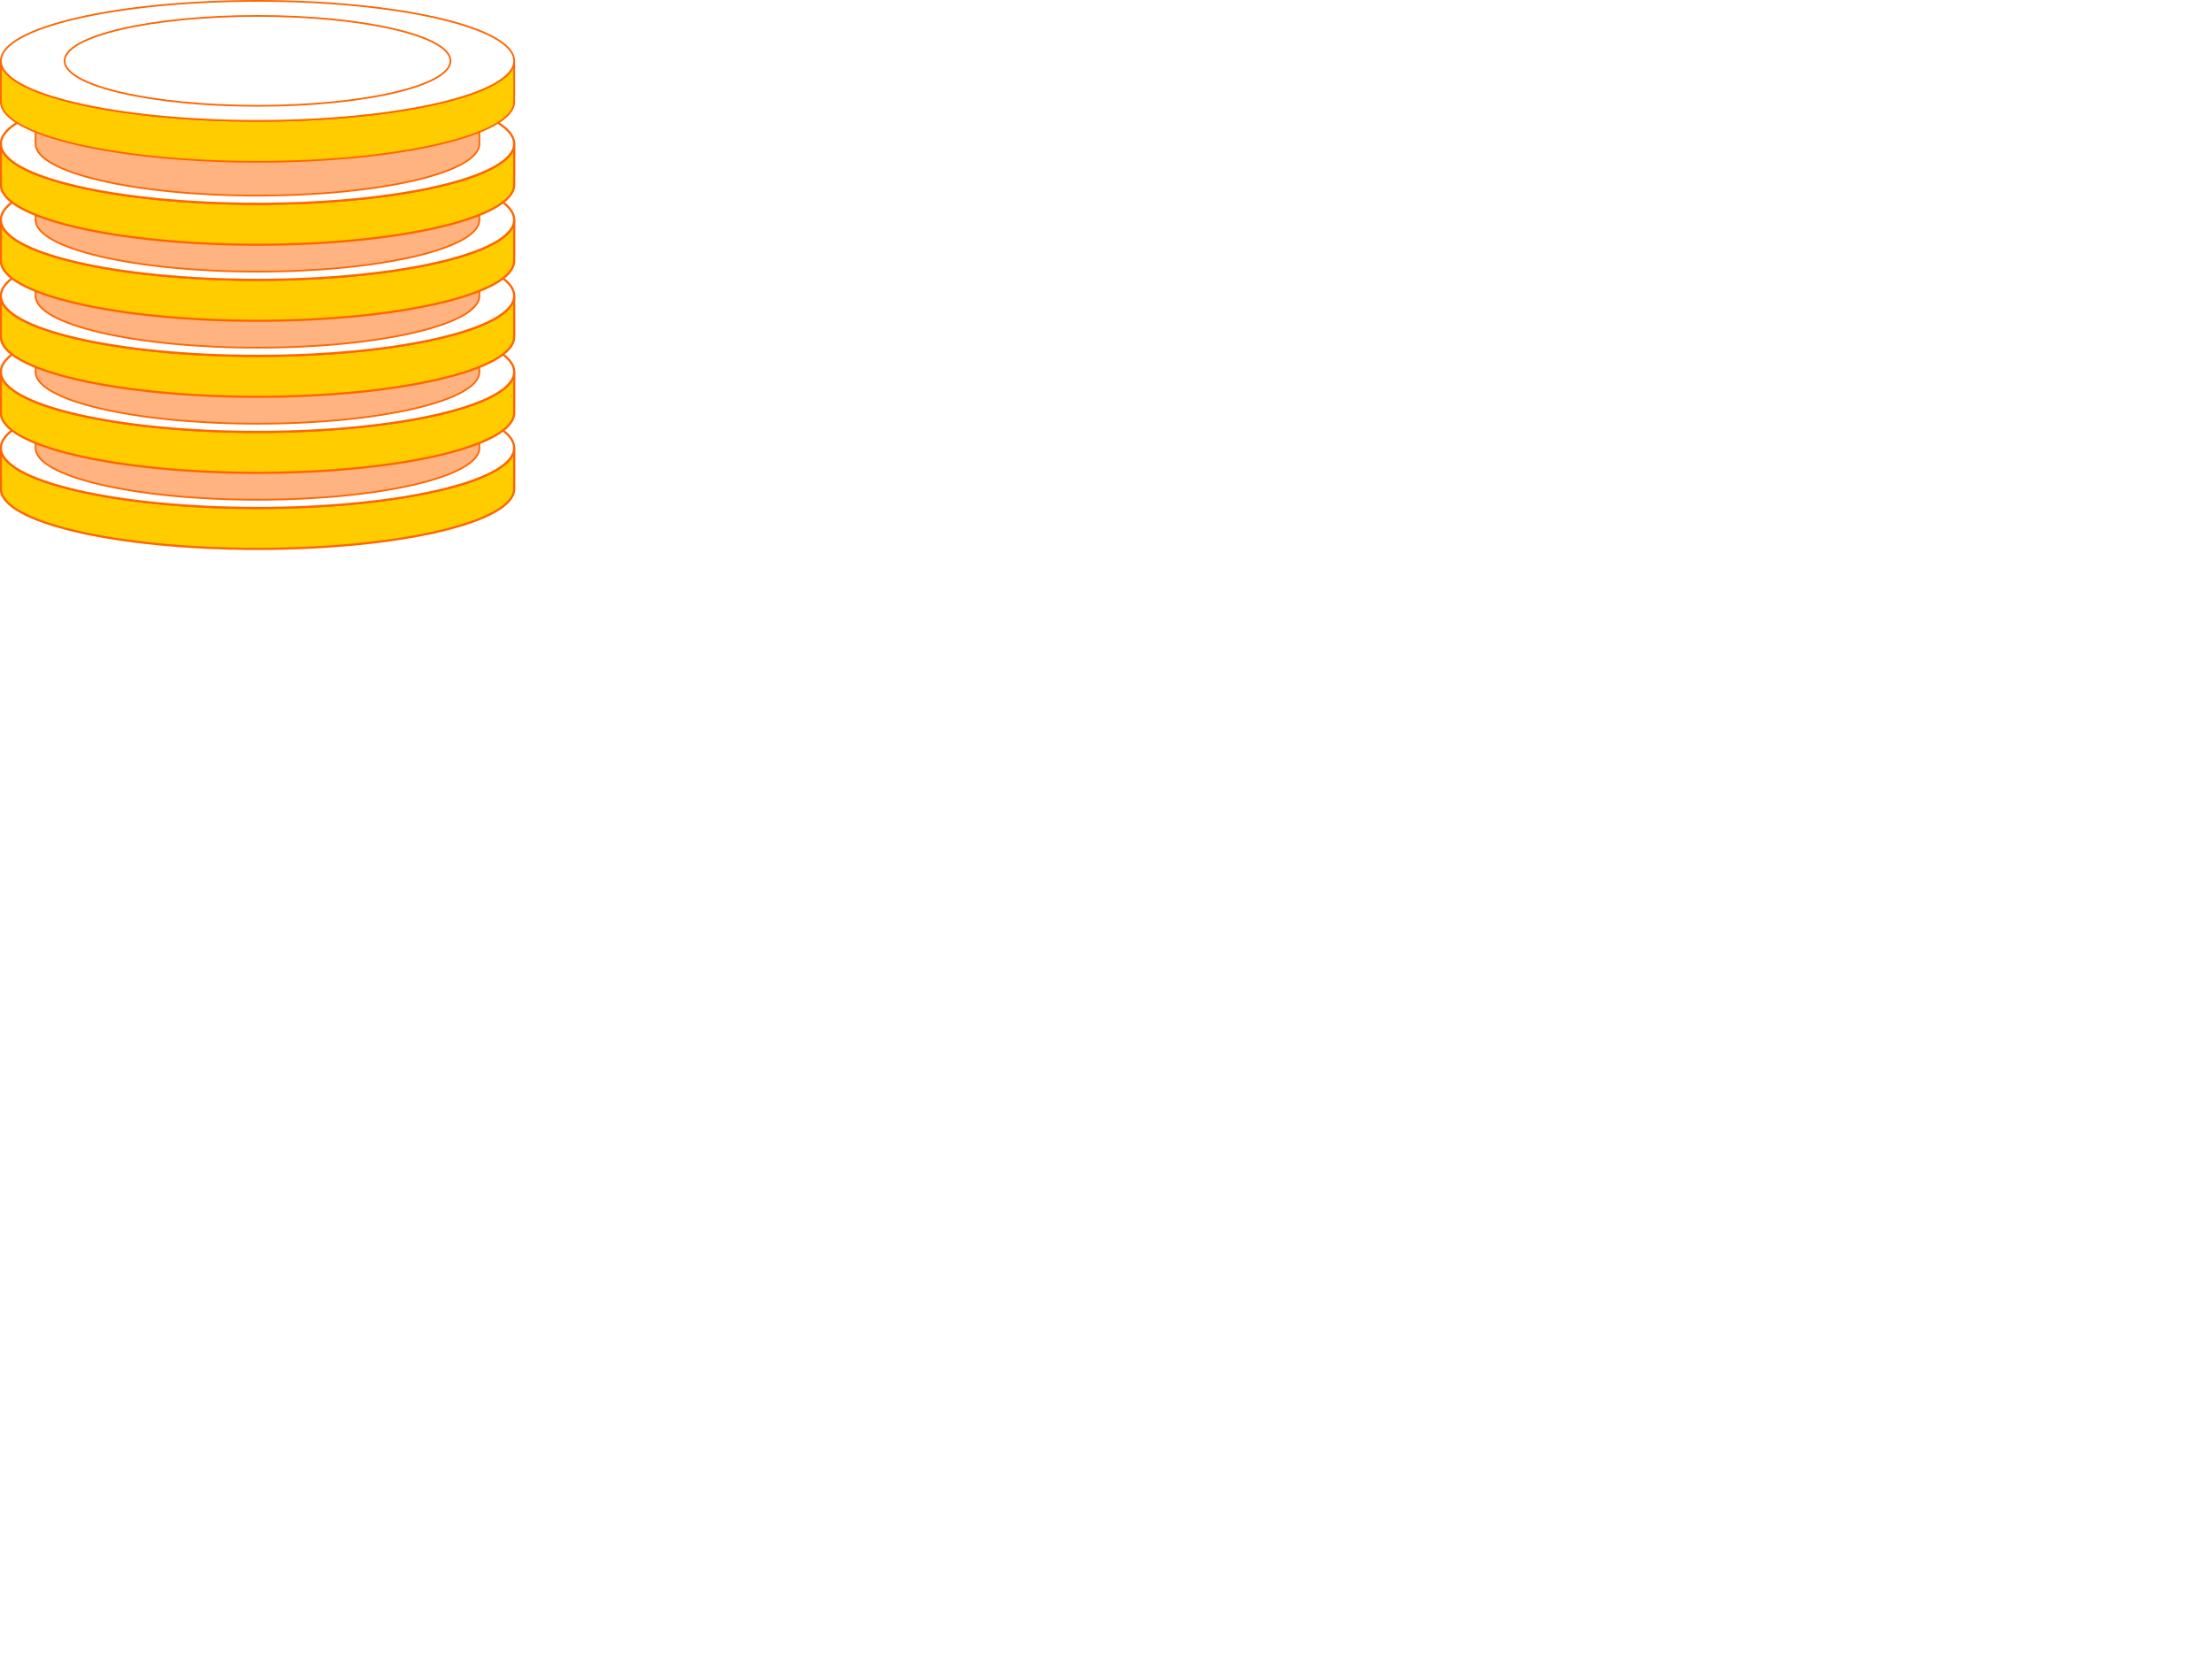 <?xml version="1.0"?><svg width="640" height="480" xmlns="http://www.w3.org/2000/svg" xmlns:xlink="http://www.w3.org/1999/xlink">
 <defs>
  <clipPath id="clipPath99075" clipPathUnits="userSpaceOnUse">
   <path fill="url(#linearGradient99079)" fill-rule="nonzero" stroke="#ff6600" stroke-width="0.5" stroke-miterlimit="4" stroke-dashoffset="0" id="path99077" d="m675.764,377.749c0,7.184 -20.451,13.007 -45.679,13.007c-25.228,0 -45.679,-5.823 -45.679,-13.007c0,-7.184 20.451,-13.007 45.679,-13.007c25.228,0 45.679,5.823 45.679,13.007z"/>
  </clipPath>
  <linearGradient y2="489.789" x2="866.672" y1="487.112" x1="711.89" gradientTransform="matrix(0.593,0,0,0.591,161.739,94.04)" gradientUnits="userSpaceOnUse" id="linearGradient99045" xlink:href="#linearGradient99047"/>
  <linearGradient id="linearGradient99047">
   <stop stop-color="#dcb000" id="stop99049" offset="0"/>
   <stop stop-color="#ffffff" offset="1" id="stop99051"/>
  </linearGradient>
  <filter id="filter99067" color-interpolation-filters="sRGB">
   <feGaussianBlur id="feGaussianBlur99069" stdDeviation="1.528"/>
  </filter>
  <linearGradient xlink:href="#linearGradient94897" id="linearGradient95025" gradientUnits="userSpaceOnUse" x1="866.592" y1="479.751" x2="720.689" y2="479.751" gradientTransform="matrix(0.789,0,0,0.789,-94.405,120.354)"/>
  <linearGradient id="linearGradient94897">
   <stop stop-color="#ffcc00" offset="0" id="stop94899"/>
   <stop stop-color="#ffffff" id="stop94901" offset="1"/>
  </linearGradient>
  <linearGradient xlink:href="#linearGradient94095" id="linearGradient95028" gradientUnits="userSpaceOnUse" x1="711.982" y1="496.862" x2="866.604" y2="496.862" gradientTransform="matrix(0.789,0,0,0.789,-94.405,120.354)"/>
  <linearGradient id="linearGradient94095">
   <stop stop-color="#ffcc00" offset="0" id="stop94097"/>
   <stop stop-color="#ffffff" id="stop94111" offset="0.147"/>
   <stop stop-color="#d4aa00" offset="1" id="stop94099"/>
  </linearGradient>
  <linearGradient xlink:href="#linearGradient94095" id="linearGradient94972" gradientUnits="userSpaceOnUse" x1="711.982" y1="496.862" x2="866.604" y2="496.862"/>
  <linearGradient id="linearGradient99111">
   <stop stop-color="#ffcc00" offset="0" id="stop99113"/>
   <stop stop-color="#ffffff" id="stop99115" offset="0.147"/>
   <stop stop-color="#d4aa00" offset="1" id="stop99117"/>
  </linearGradient>
  <linearGradient xlink:href="#linearGradient94897" id="linearGradient94974" gradientUnits="userSpaceOnUse" x1="866.592" y1="479.751" x2="720.689" y2="479.751"/>
  <linearGradient id="linearGradient99120">
   <stop stop-color="#ffcc00" offset="0" id="stop99122"/>
   <stop stop-color="#ffffff" id="stop99124" offset="1"/>
  </linearGradient>
  <linearGradient xlink:href="#linearGradient94950" id="linearGradient94976" gradientUnits="userSpaceOnUse" x1="578.959" y1="483.072" x2="682.093" y2="483.072"/>
  <linearGradient id="linearGradient94950">
   <stop stop-color="#ffb380" id="stop94952" offset="0"/>
   <stop stop-color="#ffddc7" offset="0.185" id="stop94956"/>
   <stop stop-color="#d25400" id="stop94954" offset="1"/>
  </linearGradient>
  <linearGradient xlink:href="#linearGradient94905" id="linearGradient94978" gradientUnits="userSpaceOnUse" x1="578.959" y1="483.072" x2="682.093" y2="483.072"/>
  <linearGradient id="linearGradient94905">
   <stop stop-color="#ffb380" offset="0" id="stop94907"/>
   <stop stop-color="#ff6600" offset="1" id="stop94909"/>
  </linearGradient>
  <linearGradient xlink:href="#linearGradient94095" id="linearGradient99135" gradientUnits="userSpaceOnUse" x1="711.982" y1="496.862" x2="866.604" y2="496.862"/>
  <linearGradient id="linearGradient99137">
   <stop stop-color="#ffcc00" offset="0" id="stop99139"/>
   <stop stop-color="#ffffff" id="stop99141" offset="0.147"/>
   <stop stop-color="#d4aa00" offset="1" id="stop99143"/>
  </linearGradient>
  <linearGradient xlink:href="#linearGradient94897" id="linearGradient99145" gradientUnits="userSpaceOnUse" x1="866.592" y1="479.751" x2="720.689" y2="479.751"/>
  <linearGradient id="linearGradient99147">
   <stop stop-color="#ffcc00" offset="0" id="stop99149"/>
   <stop stop-color="#ffffff" id="stop99151" offset="1"/>
  </linearGradient>
  <linearGradient xlink:href="#linearGradient94950" id="linearGradient99153" gradientUnits="userSpaceOnUse" x1="578.959" y1="483.072" x2="682.093" y2="483.072"/>
  <linearGradient id="linearGradient99155">
   <stop stop-color="#ffb380" id="stop99157" offset="0"/>
   <stop stop-color="#ffddc7" offset="0.185" id="stop99159"/>
   <stop stop-color="#d25400" id="stop99161" offset="1"/>
  </linearGradient>
  <linearGradient xlink:href="#linearGradient94905" id="linearGradient99163" gradientUnits="userSpaceOnUse" x1="578.959" y1="483.072" x2="682.093" y2="483.072"/>
  <linearGradient xlink:href="#linearGradient94095" id="linearGradient99171" gradientUnits="userSpaceOnUse" x1="711.982" y1="496.862" x2="866.604" y2="496.862"/>
  <linearGradient id="linearGradient99173">
   <stop stop-color="#ffcc00" offset="0" id="stop99175"/>
   <stop stop-color="#ffffff" id="stop99177" offset="0.147"/>
   <stop stop-color="#d4aa00" offset="1" id="stop99179"/>
  </linearGradient>
  <linearGradient xlink:href="#linearGradient94897" id="linearGradient99181" gradientUnits="userSpaceOnUse" x1="866.592" y1="479.751" x2="720.689" y2="479.751"/>
  <linearGradient id="linearGradient99183">
   <stop stop-color="#ffcc00" offset="0" id="stop99185"/>
   <stop stop-color="#ffffff" id="stop99187" offset="1"/>
  </linearGradient>
  <linearGradient xlink:href="#linearGradient94950" id="linearGradient99189" gradientUnits="userSpaceOnUse" x1="578.959" y1="483.072" x2="682.093" y2="483.072"/>
  <linearGradient id="linearGradient99191">
   <stop stop-color="#ffb380" id="stop99193" offset="0"/>
   <stop stop-color="#ffddc7" offset="0.185" id="stop99195"/>
   <stop stop-color="#d25400" id="stop99197" offset="1"/>
  </linearGradient>
  <linearGradient xlink:href="#linearGradient94905" id="linearGradient99199" gradientUnits="userSpaceOnUse" x1="578.959" y1="483.072" x2="682.093" y2="483.072"/>
  <linearGradient xlink:href="#linearGradient94095" id="linearGradient99207" gradientUnits="userSpaceOnUse" x1="711.982" y1="496.862" x2="866.604" y2="496.862"/>
  <linearGradient id="linearGradient99209">
   <stop stop-color="#ffcc00" offset="0" id="stop99211"/>
   <stop stop-color="#ffffff" id="stop99213" offset="0.147"/>
   <stop stop-color="#d4aa00" offset="1" id="stop99215"/>
  </linearGradient>
  <linearGradient xlink:href="#linearGradient94897" id="linearGradient99217" gradientUnits="userSpaceOnUse" x1="866.592" y1="479.751" x2="720.689" y2="479.751"/>
  <linearGradient id="linearGradient99219">
   <stop stop-color="#ffcc00" offset="0" id="stop99221"/>
   <stop stop-color="#ffffff" id="stop99223" offset="1"/>
  </linearGradient>
  <linearGradient xlink:href="#linearGradient94950" id="linearGradient99225" gradientUnits="userSpaceOnUse" x1="578.959" y1="483.072" x2="682.093" y2="483.072"/>
  <linearGradient id="linearGradient99227">
   <stop stop-color="#ffb380" id="stop99229" offset="0"/>
   <stop stop-color="#ffddc7" offset="0.185" id="stop99231"/>
   <stop stop-color="#d25400" id="stop99233" offset="1"/>
  </linearGradient>
  <linearGradient xlink:href="#linearGradient94905" id="linearGradient99235" gradientUnits="userSpaceOnUse" x1="578.959" y1="483.072" x2="682.093" y2="483.072"/>
  <linearGradient xlink:href="#linearGradient94095" id="linearGradient99243" gradientUnits="userSpaceOnUse" x1="711.982" y1="496.862" x2="866.604" y2="496.862"/>
  <linearGradient id="linearGradient99245">
   <stop stop-color="#ffcc00" offset="0" id="stop99247"/>
   <stop stop-color="#ffffff" id="stop99249" offset="0.147"/>
   <stop stop-color="#d4aa00" offset="1" id="stop99251"/>
  </linearGradient>
  <linearGradient xlink:href="#linearGradient94897" id="linearGradient99253" gradientUnits="userSpaceOnUse" x1="866.592" y1="479.751" x2="720.689" y2="479.751"/>
  <linearGradient id="linearGradient99255">
   <stop stop-color="#ffcc00" offset="0" id="stop99257"/>
   <stop stop-color="#ffffff" id="stop99259" offset="1"/>
  </linearGradient>
  <linearGradient xlink:href="#linearGradient94950" id="linearGradient99261" gradientUnits="userSpaceOnUse" x1="578.959" y1="483.072" x2="682.093" y2="483.072"/>
  <linearGradient id="linearGradient99263">
   <stop stop-color="#ffb380" id="stop99265" offset="0"/>
   <stop stop-color="#ffddc7" offset="0.185" id="stop99267"/>
   <stop stop-color="#d25400" id="stop99269" offset="1"/>
  </linearGradient>
  <linearGradient xlink:href="#linearGradient94905" id="linearGradient99271" gradientUnits="userSpaceOnUse" x1="578.959" y1="483.072" x2="682.093" y2="483.072"/>
  <linearGradient y2="496.862" x2="866.604" y1="496.862" x1="711.982" gradientUnits="userSpaceOnUse" id="linearGradient99577" xlink:href="#linearGradient94095"/>
  <linearGradient y2="479.751" x2="720.689" y1="479.751" x1="866.592" gradientUnits="userSpaceOnUse" id="linearGradient99579" xlink:href="#linearGradient94897"/>
  <linearGradient y2="483.072" x2="682.093" y1="483.072" x1="578.959" gradientUnits="userSpaceOnUse" id="linearGradient99581" xlink:href="#linearGradient94950"/>
  <linearGradient y2="483.072" x2="682.093" y1="483.072" x1="578.959" gradientUnits="userSpaceOnUse" id="linearGradient99583" xlink:href="#linearGradient94905"/>
  <linearGradient y2="496.862" x2="866.604" y1="496.862" x1="711.982" gradientTransform="matrix(0.789,0,0,0.789,-94.405,120.354)" gradientUnits="userSpaceOnUse" id="linearGradient99612" xlink:href="#linearGradient94095"/>
  <linearGradient y2="479.751" x2="720.689" y1="479.751" x1="866.592" gradientTransform="matrix(0.789,0,0,0.789,-94.405,120.354)" gradientUnits="userSpaceOnUse" id="linearGradient99614" xlink:href="#linearGradient94897"/>
  <linearGradient y2="489.789" x2="866.672" y1="487.112" x1="711.89" gradientTransform="matrix(0.593,0,0,0.591,161.739,94.04)" gradientUnits="userSpaceOnUse" id="linearGradient99616" xlink:href="#linearGradient99047"/>
  <linearGradient y2="496.862" x2="866.604" y1="496.862" x1="711.982" gradientUnits="userSpaceOnUse" id="linearGradient99618" xlink:href="#linearGradient94095"/>
  <linearGradient y2="479.751" x2="720.689" y1="479.751" x1="866.592" gradientUnits="userSpaceOnUse" id="linearGradient99620" xlink:href="#linearGradient94897"/>
  <linearGradient y2="483.072" x2="682.093" y1="483.072" x1="578.959" gradientUnits="userSpaceOnUse" id="linearGradient99622" xlink:href="#linearGradient94950"/>
  <linearGradient y2="483.072" x2="682.093" y1="483.072" x1="578.959" gradientUnits="userSpaceOnUse" id="linearGradient99624" xlink:href="#linearGradient94905"/>
  <linearGradient y2="479.751" x2="720.689" y1="479.751" x1="866.592" gradientTransform="matrix(0.789,0,0,0.789,-94.405,120.354)" gradientUnits="userSpaceOnUse" id="linearGradient99631" xlink:href="#linearGradient94897"/>
  <linearGradient y2="496.862" x2="866.604" y1="496.862" x1="711.982" gradientTransform="matrix(0.789,0,0,0.789,-94.405,120.354)" gradientUnits="userSpaceOnUse" id="linearGradient99634" xlink:href="#linearGradient94095"/>
  <linearGradient y2="496.862" x2="866.604" y1="496.862" x1="711.982" gradientUnits="userSpaceOnUse" id="linearGradient99661" xlink:href="#linearGradient94095"/>
  <linearGradient y2="479.751" x2="720.689" y1="479.751" x1="866.592" gradientUnits="userSpaceOnUse" id="linearGradient99663" xlink:href="#linearGradient94897"/>
  <linearGradient y2="483.072" x2="682.093" y1="483.072" x1="578.959" gradientUnits="userSpaceOnUse" id="linearGradient99665" xlink:href="#linearGradient94950"/>
  <linearGradient y2="483.072" x2="682.093" y1="483.072" x1="578.959" gradientUnits="userSpaceOnUse" id="linearGradient99667" xlink:href="#linearGradient94905"/>
  <linearGradient y2="496.862" x2="866.604" y1="496.862" x1="711.982" gradientUnits="userSpaceOnUse" id="linearGradient99683" xlink:href="#linearGradient94095"/>
  <linearGradient y2="479.751" x2="720.689" y1="479.751" x1="866.592" gradientUnits="userSpaceOnUse" id="linearGradient99685" xlink:href="#linearGradient94897"/>
  <linearGradient y2="483.072" x2="682.093" y1="483.072" x1="578.959" gradientUnits="userSpaceOnUse" id="linearGradient99687" xlink:href="#linearGradient94950"/>
  <linearGradient y2="483.072" x2="682.093" y1="483.072" x1="578.959" gradientUnits="userSpaceOnUse" id="linearGradient99689" xlink:href="#linearGradient94905"/>
  <linearGradient y2="496.862" x2="866.604" y1="496.862" x1="711.982" gradientUnits="userSpaceOnUse" id="linearGradient99705" xlink:href="#linearGradient94095"/>
  <linearGradient y2="479.751" x2="720.689" y1="479.751" x1="866.592" gradientUnits="userSpaceOnUse" id="linearGradient99707" xlink:href="#linearGradient94897"/>
  <linearGradient y2="483.072" x2="682.093" y1="483.072" x1="578.959" gradientUnits="userSpaceOnUse" id="linearGradient99709" xlink:href="#linearGradient94950"/>
  <linearGradient y2="483.072" x2="682.093" y1="483.072" x1="578.959" gradientUnits="userSpaceOnUse" id="linearGradient99711" xlink:href="#linearGradient94905"/>
  <linearGradient y2="496.862" x2="866.604" y1="496.862" x1="711.982" gradientUnits="userSpaceOnUse" id="linearGradient99727" xlink:href="#linearGradient94095"/>
  <linearGradient y2="479.751" x2="720.689" y1="479.751" x1="866.592" gradientUnits="userSpaceOnUse" id="linearGradient99729" xlink:href="#linearGradient94897"/>
  <linearGradient y2="483.072" x2="682.093" y1="483.072" x1="578.959" gradientUnits="userSpaceOnUse" id="linearGradient99731" xlink:href="#linearGradient94950"/>
  <linearGradient y2="483.072" x2="682.093" y1="483.072" x1="578.959" gradientUnits="userSpaceOnUse" id="linearGradient99733" xlink:href="#linearGradient94905"/>
  <linearGradient y2="496.862" x2="866.604" y1="496.862" x1="711.982" gradientUnits="userSpaceOnUse" id="linearGradient100288" xlink:href="#linearGradient94095"/>
  <linearGradient y2="479.751" x2="720.689" y1="479.751" x1="866.592" gradientUnits="userSpaceOnUse" id="linearGradient100290" xlink:href="#linearGradient94897"/>
  <linearGradient y2="483.072" x2="682.093" y1="483.072" x1="578.959" gradientUnits="userSpaceOnUse" id="linearGradient100292" xlink:href="#linearGradient94950"/>
  <linearGradient y2="483.072" x2="682.093" y1="483.072" x1="578.959" gradientUnits="userSpaceOnUse" id="linearGradient100294" xlink:href="#linearGradient94905"/>
  <linearGradient y2="496.862" x2="866.604" y1="496.862" x1="711.982" gradientUnits="userSpaceOnUse" id="linearGradient100296" xlink:href="#linearGradient94095"/>
  <linearGradient y2="479.751" x2="720.689" y1="479.751" x1="866.592" gradientUnits="userSpaceOnUse" id="linearGradient100298" xlink:href="#linearGradient94897"/>
  <linearGradient y2="483.072" x2="682.093" y1="483.072" x1="578.959" gradientUnits="userSpaceOnUse" id="linearGradient100300" xlink:href="#linearGradient94950"/>
  <linearGradient y2="483.072" x2="682.093" y1="483.072" x1="578.959" gradientUnits="userSpaceOnUse" id="linearGradient100302" xlink:href="#linearGradient94905"/>
  <linearGradient y2="496.862" x2="866.604" y1="496.862" x1="711.982" gradientUnits="userSpaceOnUse" id="linearGradient100304" xlink:href="#linearGradient94095"/>
  <linearGradient y2="479.751" x2="720.689" y1="479.751" x1="866.592" gradientUnits="userSpaceOnUse" id="linearGradient100306" xlink:href="#linearGradient94897"/>
  <linearGradient y2="483.072" x2="682.093" y1="483.072" x1="578.959" gradientUnits="userSpaceOnUse" id="linearGradient100308" xlink:href="#linearGradient94950"/>
  <linearGradient y2="483.072" x2="682.093" y1="483.072" x1="578.959" gradientUnits="userSpaceOnUse" id="linearGradient100310" xlink:href="#linearGradient94905"/>
  <linearGradient y2="496.862" x2="866.604" y1="496.862" x1="711.982" gradientUnits="userSpaceOnUse" id="linearGradient100312" xlink:href="#linearGradient94095"/>
  <linearGradient y2="479.751" x2="720.689" y1="479.751" x1="866.592" gradientUnits="userSpaceOnUse" id="linearGradient100314" xlink:href="#linearGradient94897"/>
  <linearGradient y2="483.072" x2="682.093" y1="483.072" x1="578.959" gradientUnits="userSpaceOnUse" id="linearGradient100316" xlink:href="#linearGradient94950"/>
  <linearGradient y2="483.072" x2="682.093" y1="483.072" x1="578.959" gradientUnits="userSpaceOnUse" id="linearGradient100318" xlink:href="#linearGradient94905"/>
  <linearGradient y2="496.862" x2="866.604" y1="496.862" x1="711.982" gradientUnits="userSpaceOnUse" id="linearGradient100320" xlink:href="#linearGradient94095"/>
  <linearGradient y2="479.751" x2="720.689" y1="479.751" x1="866.592" gradientUnits="userSpaceOnUse" id="linearGradient100322" xlink:href="#linearGradient94897"/>
  <linearGradient y2="483.072" x2="682.093" y1="483.072" x1="578.959" gradientUnits="userSpaceOnUse" id="linearGradient100324" xlink:href="#linearGradient94950"/>
  <linearGradient y2="483.072" x2="682.093" y1="483.072" x1="578.959" gradientUnits="userSpaceOnUse" id="linearGradient100326" xlink:href="#linearGradient94905"/>
  <linearGradient y2="496.862" x2="866.604" y1="496.862" x1="711.982" gradientTransform="matrix(0.789,0,0,0.789,-94.405,120.354)" gradientUnits="userSpaceOnUse" id="linearGradient100328" xlink:href="#linearGradient94095"/>
  <linearGradient y2="479.751" x2="720.689" y1="479.751" x1="866.592" gradientTransform="matrix(0.789,0,0,0.789,-94.405,120.354)" gradientUnits="userSpaceOnUse" id="linearGradient100330" xlink:href="#linearGradient94897"/>
  <linearGradient y2="489.789" x2="866.672" y1="487.112" x1="711.89" gradientTransform="matrix(0.593,0,0,0.591,161.739,94.04)" gradientUnits="userSpaceOnUse" id="linearGradient100332" xlink:href="#linearGradient99047"/>
 </defs>
 <g>
  <title>Layer 1</title>
  <g id="layer1">
   <g id="g99735">
    <g display="inline" id="g94960">
     <g id="g86406">
      <path fill="url(#linearGradient100288)" fill-rule="nonzero" stroke="#ff6600" stroke-width="0.633" stroke-miterlimit="4" stroke-dashoffset="0" d="m0.251,129.609l0,11.839c0,9.588 33.234,17.364 74.247,17.364c41.013,0 74.277,-7.776 74.277,-17.364l0,-11.839c0,9.588 -33.265,17.364 -74.277,17.364c-41.013,0 -74.247,-7.776 -74.247,-17.364z" id="path84479"/>
      <path fill="url(#linearGradient100290)" fill-rule="nonzero" stroke="#ff6600" stroke-width="0.633" stroke-miterlimit="4" stroke-dashoffset="0" d="m148.77,129.61c0,9.588 -33.247,17.36 -74.26,17.36c-41.013,0 -74.26,-7.772 -74.26,-17.36c0,-9.588 33.247,-17.36 74.26,-17.36c41.013,0 74.26,7.772 74.26,17.36z" id="path8118"/>
     </g>
     <g id="g94091">
      <path fill="url(#linearGradient100292)" fill-rule="nonzero" stroke="#ff6600" stroke-width="0.5" stroke-miterlimit="4" stroke-dashoffset="0" id="path92161" d="m10.292,119.622l0,10c0,8.276 28.742,14.969 64.202,14.969c35.46,0 64.202,-6.692 64.202,-14.969l0,-10c0,8.276 -28.742,14.969 -64.202,14.969c-35.46,0 -64.202,-6.692 -64.202,-14.969z"/>
      <path fill="url(#linearGradient100294)" fill-rule="nonzero" stroke="#ff6600" stroke-width="0.5" stroke-miterlimit="4" stroke-dashoffset="0" d="m138.716,119.61c0,8.276 -28.746,14.986 -64.206,14.986c-35.46,0 -64.206,-6.709 -64.206,-14.986c0,-8.276 28.746,-14.986 64.206,-14.986c35.46,0 64.206,6.709 64.206,14.986z" id="path86420"/>
     </g>
    </g>
    <g display="inline" id="use94980">
     <g id="g99715">
      <path fill="url(#linearGradient100296)" fill-rule="nonzero" stroke="#ff6600" stroke-width="0.633" stroke-miterlimit="4" stroke-dashoffset="0" id="path99717" d="m0.251,107.609l0,11.839c0,9.588 33.234,17.364 74.247,17.364c41.013,0 74.277,-7.776 74.277,-17.364l0,-11.839c0,9.588 -33.265,17.364 -74.277,17.364c-41.013,0 -74.247,-7.776 -74.247,-17.364z"/>
      <path fill="url(#linearGradient100298)" fill-rule="nonzero" stroke="#ff6600" stroke-width="0.633" stroke-miterlimit="4" stroke-dashoffset="0" id="path99719" d="m148.77,107.61c0,9.588 -33.247,17.36 -74.26,17.36c-41.013,0 -74.26,-7.772 -74.26,-17.36c0,-9.588 33.247,-17.36 74.26,-17.36c41.013,0 74.26,7.772 74.26,17.36z"/>
     </g>
     <g id="g99721">
      <path fill="url(#linearGradient100300)" fill-rule="nonzero" stroke="#ff6600" stroke-width="0.5" stroke-miterlimit="4" stroke-dashoffset="0" d="m10.292,97.622l0,10c0,8.276 28.742,14.969 64.202,14.969c35.46,0 64.202,-6.692 64.202,-14.969l0,-10c0,8.276 -28.742,14.969 -64.202,14.969c-35.46,0 -64.202,-6.692 -64.202,-14.969z" id="path99723"/>
      <path fill="url(#linearGradient100302)" fill-rule="nonzero" stroke="#ff6600" stroke-width="0.5" stroke-miterlimit="4" stroke-dashoffset="0" id="path99725" d="m138.716,97.61c0,8.276 -28.746,14.986 -64.206,14.986c-35.46,0 -64.206,-6.709 -64.206,-14.986c0,-8.276 28.746,-14.986 64.206,-14.986c35.46,0 64.206,6.709 64.206,14.986z"/>
     </g>
    </g>
    <g display="inline" id="use94982">
     <g id="g99693">
      <path fill="url(#linearGradient100304)" fill-rule="nonzero" stroke="#ff6600" stroke-width="0.633" stroke-miterlimit="4" stroke-dashoffset="0" id="path99695" d="m0.251,85.609l0,11.839c0,9.588 33.234,17.364 74.247,17.364c41.013,0 74.277,-7.776 74.277,-17.364l0,-11.839c0,9.588 -33.265,17.364 -74.277,17.364c-41.013,0 -74.247,-7.776 -74.247,-17.364z"/>
      <path fill="url(#linearGradient100306)" fill-rule="nonzero" stroke="#ff6600" stroke-width="0.633" stroke-miterlimit="4" stroke-dashoffset="0" id="path99697" d="m148.77,85.61c0,9.588 -33.247,17.36 -74.26,17.36c-41.013,0 -74.26,-7.772 -74.26,-17.36c0,-9.588 33.247,-17.36 74.26,-17.36c41.013,0 74.26,7.772 74.26,17.36z"/>
     </g>
     <g id="g99699">
      <path fill="url(#linearGradient100308)" fill-rule="nonzero" stroke="#ff6600" stroke-width="0.5" stroke-miterlimit="4" stroke-dashoffset="0" d="m10.292,75.622l0,10c0,8.276 28.742,14.969 64.202,14.969c35.46,0 64.202,-6.692 64.202,-14.969l0,-10c0,8.276 -28.742,14.969 -64.202,14.969c-35.46,0 -64.202,-6.692 -64.202,-14.969z" id="path99701"/>
      <path fill="url(#linearGradient100310)" fill-rule="nonzero" stroke="#ff6600" stroke-width="0.5" stroke-miterlimit="4" stroke-dashoffset="0" id="path99703" d="m138.716,75.61c0,8.276 -28.746,14.986 -64.206,14.986c-35.46,0 -64.206,-6.709 -64.206,-14.986c0,-8.276 28.746,-14.986 64.206,-14.986c35.46,0 64.206,6.709 64.206,14.986z"/>
     </g>
    </g>
    <g display="inline" id="use94984">
     <g id="g99671">
      <path fill="url(#linearGradient100312)" fill-rule="nonzero" stroke="#ff6600" stroke-width="0.633" stroke-miterlimit="4" stroke-dashoffset="0" id="path99673" d="m0.251,63.609l0,11.839c0,9.588 33.234,17.364 74.247,17.364c41.013,0 74.277,-7.776 74.277,-17.364l0,-11.839c0,9.588 -33.265,17.364 -74.277,17.364c-41.013,0 -74.247,-7.776 -74.247,-17.364z"/>
      <path fill="url(#linearGradient100314)" fill-rule="nonzero" stroke="#ff6600" stroke-width="0.633" stroke-miterlimit="4" stroke-dashoffset="0" id="path99675" d="m148.77,63.61c0,9.588 -33.247,17.36 -74.26,17.36c-41.013,0 -74.26,-7.772 -74.26,-17.36c0,-9.588 33.247,-17.36 74.26,-17.36c41.013,0 74.26,7.772 74.26,17.36z"/>
     </g>
     <g id="g99677">
      <path fill="url(#linearGradient100316)" fill-rule="nonzero" stroke="#ff6600" stroke-width="0.5" stroke-miterlimit="4" stroke-dashoffset="0" d="m10.292,53.622l0,10c0,8.276 28.742,14.969 64.202,14.969c35.46,0 64.202,-6.692 64.202,-14.969l0,-10c0,8.276 -28.742,14.969 -64.202,14.969c-35.46,0 -64.202,-6.692 -64.202,-14.969z" id="path99679"/>
      <path fill="url(#linearGradient100318)" fill-rule="nonzero" stroke="#ff6600" stroke-width="0.5" stroke-miterlimit="4" stroke-dashoffset="0" id="path99681" d="m138.716,53.61c0,8.276 -28.746,14.986 -64.206,14.986c-35.46,0 -64.206,-6.709 -64.206,-14.986c0,-8.276 28.746,-14.986 64.206,-14.986c35.46,0 64.206,6.709 64.206,14.986z"/>
     </g>
    </g>
    <g display="inline" id="use94986">
     <g id="g99649">
      <path fill="url(#linearGradient100320)" fill-rule="nonzero" stroke="#ff6600" stroke-width="0.633" stroke-miterlimit="4" stroke-dashoffset="0" id="path99651" d="m0.251,41.609l0,11.839c0,9.588 33.234,17.364 74.247,17.364c41.013,0 74.277,-7.776 74.277,-17.364l0,-11.839c0,9.588 -33.265,17.364 -74.277,17.364c-41.013,0 -74.247,-7.776 -74.247,-17.364z"/>
      <path fill="url(#linearGradient100322)" fill-rule="nonzero" stroke="#ff6600" stroke-width="0.633" stroke-miterlimit="4" stroke-dashoffset="0" id="path99653" d="m148.77,41.61c0,9.588 -33.247,17.36 -74.26,17.36c-41.013,0 -74.26,-7.772 -74.26,-17.36c0,-9.588 33.247,-17.36 74.26,-17.36c41.013,0 74.26,7.772 74.26,17.36z"/>
     </g>
     <g id="g99655">
      <path fill="url(#linearGradient100324)" fill-rule="nonzero" stroke="#ff6600" stroke-width="0.5" stroke-miterlimit="4" stroke-dashoffset="0" d="m10.292,31.622l0,10c0,8.276 28.742,14.969 64.202,14.969c35.46,0 64.202,-6.692 64.202,-14.969l0,-10c0,8.276 -28.742,14.969 -64.202,14.969c-35.46,0 -64.202,-6.692 -64.202,-14.969z" id="path99657"/>
      <path fill="url(#linearGradient100326)" fill-rule="nonzero" stroke="#ff6600" stroke-width="0.5" stroke-miterlimit="4" stroke-dashoffset="0" id="path99659" d="m138.716,31.61c0,8.276 -28.746,14.986 -64.206,14.986c-35.46,0 -64.206,-6.709 -64.206,-14.986c0,-8.276 28.746,-14.986 64.206,-14.986c35.46,0 64.206,6.709 64.206,14.986z"/>
     </g>
    </g>
    <path fill="url(#linearGradient100328)" fill-rule="nonzero" stroke="#ff6600" stroke-width="0.5" stroke-miterlimit="4" stroke-dashoffset="0" id="path94992" d="m0.251,17.609l0,11.839c0,9.588 33.234,17.364 74.247,17.364c41.013,0 74.277,-7.776 74.277,-17.364l0,-11.839c0,9.588 -33.265,17.364 -74.277,17.364c-41.013,0 -74.247,-7.776 -74.247,-17.364l0,-0z"/>
    <path fill="url(#linearGradient100330)" fill-rule="nonzero" stroke="#ff6600" stroke-width="0.5" stroke-miterlimit="4" stroke-dashoffset="0" id="path94994" d="m148.77,17.61c0,9.588 -33.247,17.36 -74.26,17.36c-41.013,0 -74.26,-7.772 -74.26,-17.36c0,-9.588 33.247,-17.36 74.26,-17.36c41.013,0 74.26,7.772 74.26,17.36l0,-0z"/>
    <g display="inline" id="g99071" clip-path="url(#clipPath99075)">
     <path fill="url(#linearGradient100332)" fill-rule="nonzero" stroke="#ff6600" stroke-width="0.5" stroke-miterlimit="4" stroke-dashoffset="0" id="path97001" d="m74.52,4.611c-30.833,0 -55.838,5.816 -55.838,13l0,50c0,-7.184 25.005,-13 55.838,-13c30.833,0 55.8,5.816 55.8,13l0,-50c0,-7.184 -24.967,-13 -55.8,-13z"/>
     <path opacity="0.3" fill="#000000" fill-rule="nonzero" stroke-width="0.5" filter="url(#filter99067)" d="m45.691,6.475c-16.185,2.276 -27.008,6.41 -27.008,11.136l0,50c0,-7.184 25.005,-13 55.838,-13c30.833,0 55.8,5.816 55.8,13l0,-28c-0.568,-18.855 -53.308,-36.252 -84.63,-33.136z" id="path99053"/>
    </g>
    <path fill="none" stroke="#ff6600" stroke-width="0.5" stroke-miterlimit="4" stroke-dashoffset="0" id="path95030" d="m130.338,17.61c0,7.184 -24.995,13.007 -55.828,13.007c-30.833,0 -55.828,-5.823 -55.828,-13.007c0,-7.184 24.995,-13.007 55.828,-13.007c30.833,0 55.828,5.823 55.828,13.007z"/>
   </g>
  </g>
 </g>
</svg>